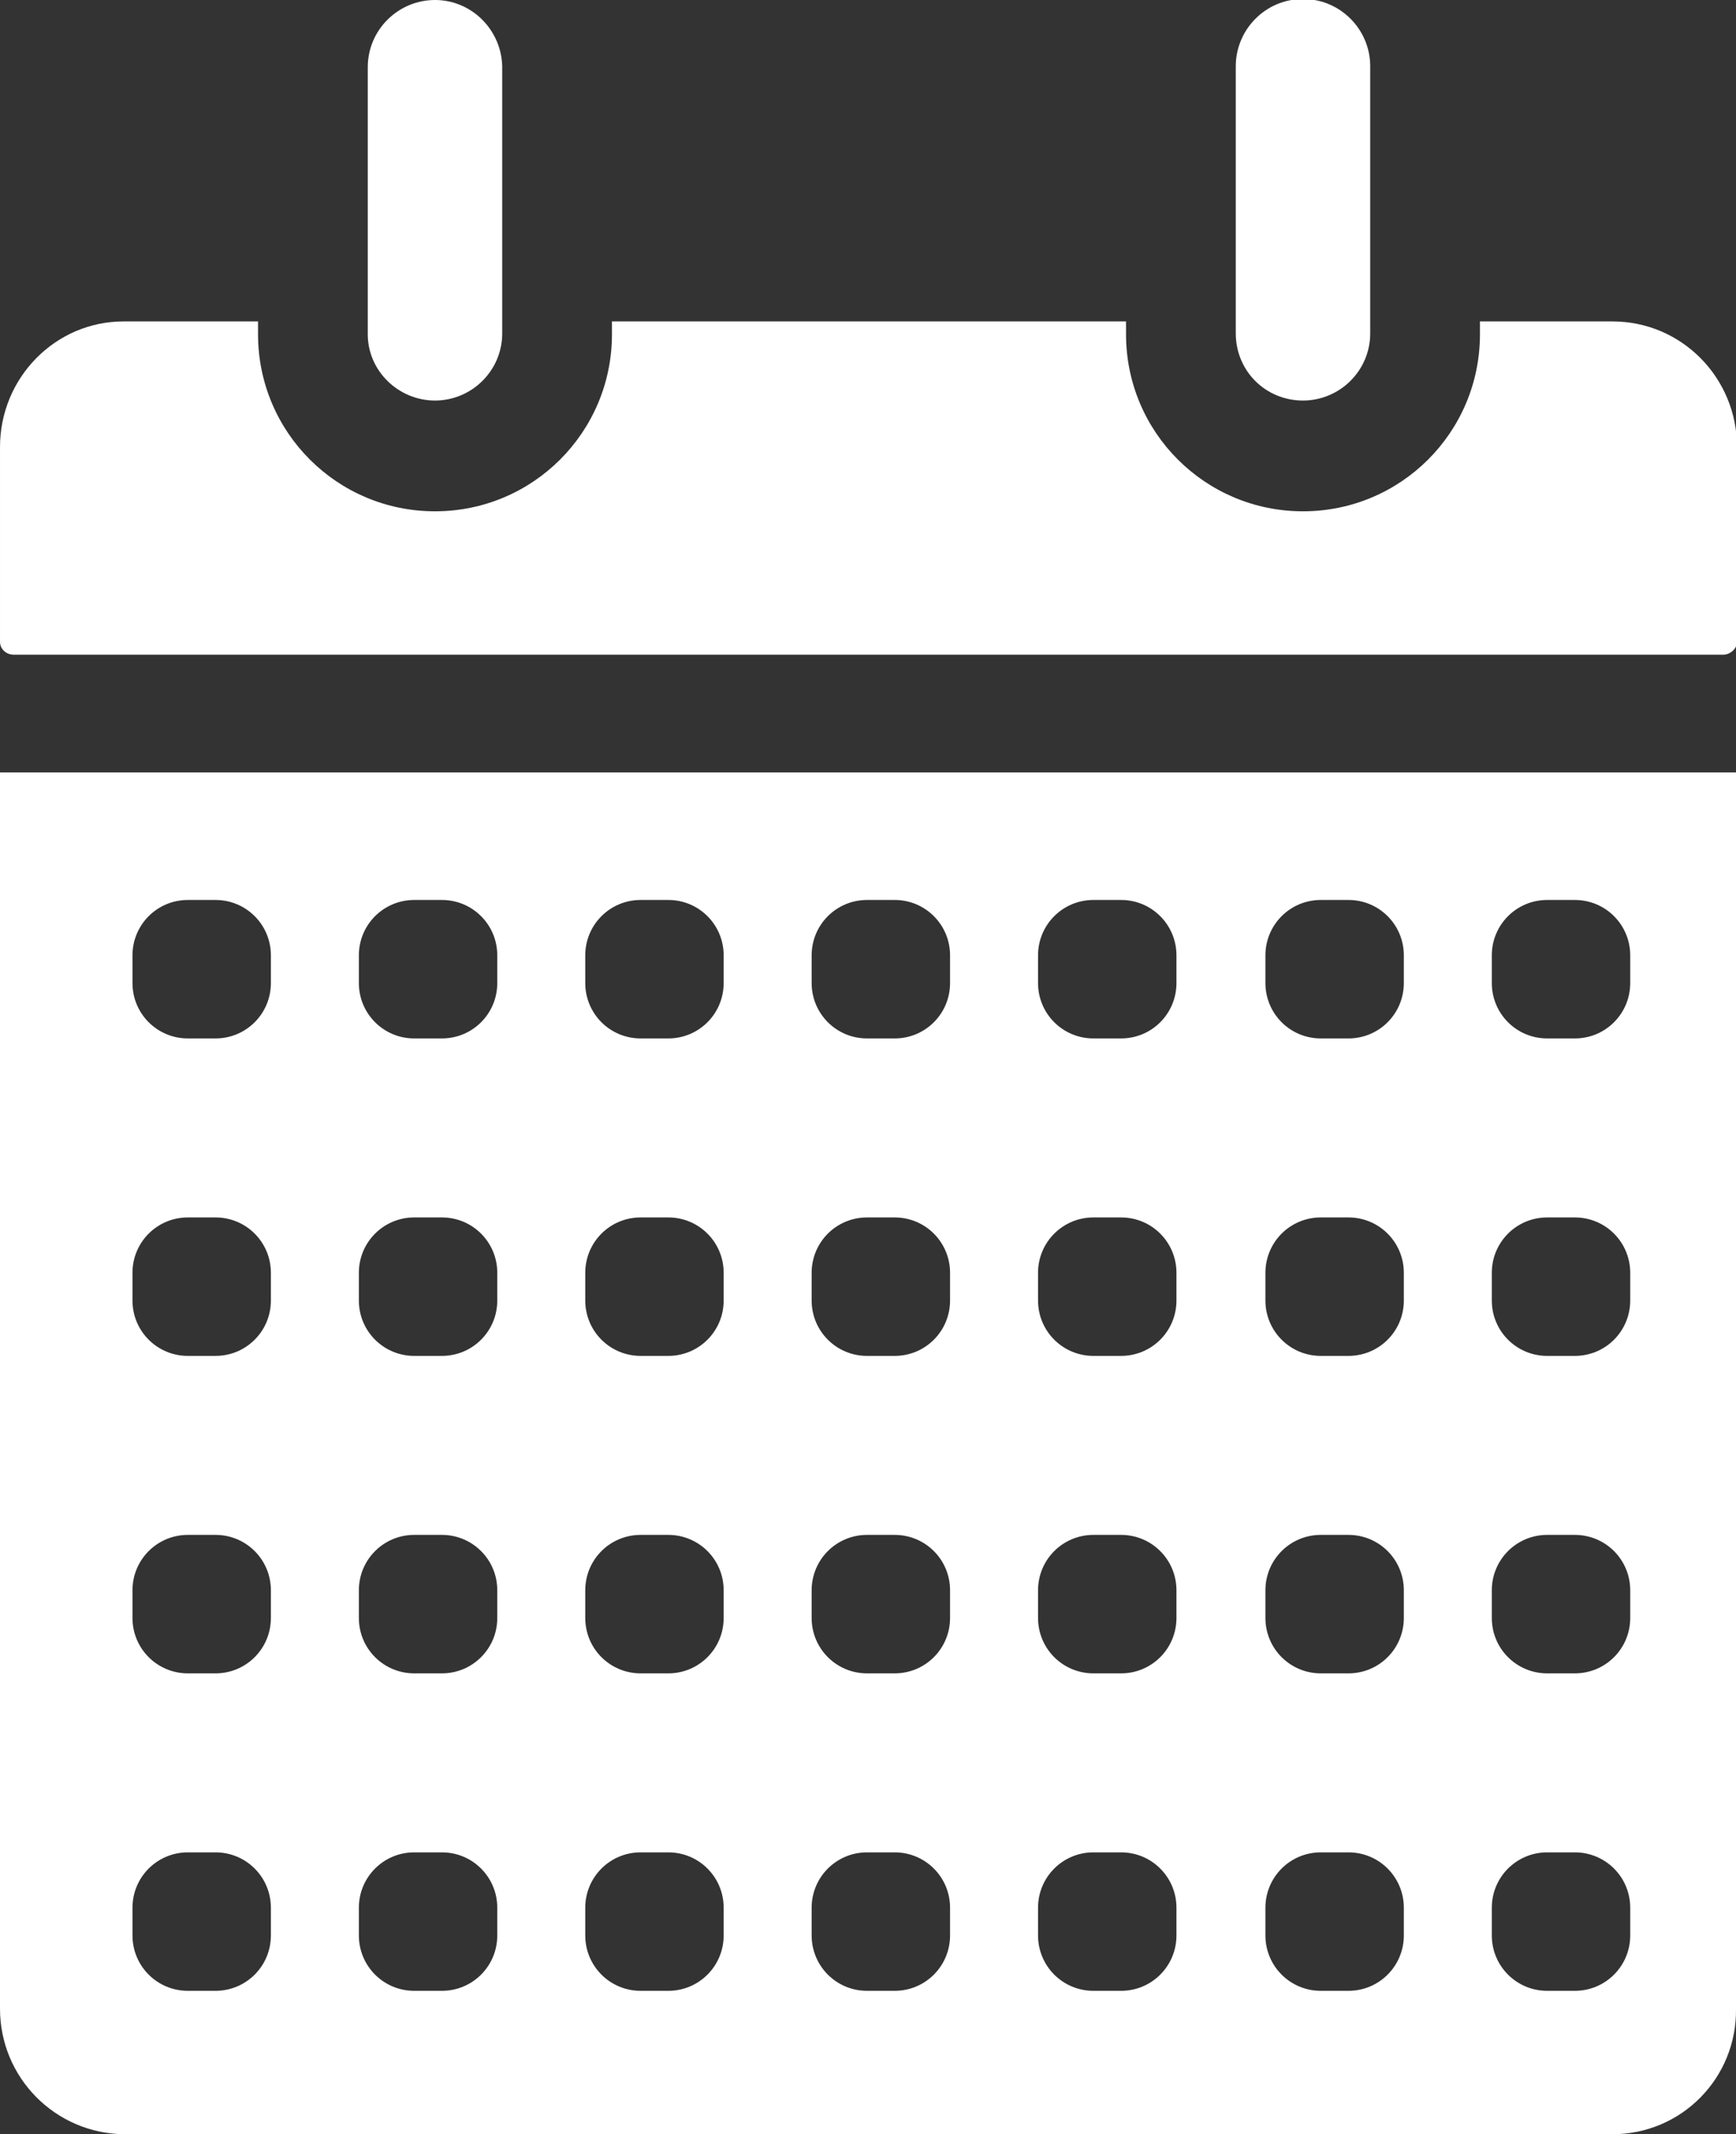 <svg enable-background="new 0 0 175.6 215.8" viewBox="0 0 175.6 215.8" xmlns="http://www.w3.org/2000/svg"><rect x="0" y="0" width="175.6" height="215.8" fill="#333333" stroke="none"/><path d="m 0 203.1 c 0 7 5.6 12.6 12.5 12.7 h 150.6 c 7 0 12.6 -5.7 12.5 -12.7 v -125 h -175.6 z m 150.9 -106.5 c 0 -3.1 2.5 -5.6 5.6 -5.6 h 2.8 c 3.1 0 5.6 2.5 5.6 5.6 v 2.8 c 0 3.1 -2.5 5.6 -5.6 5.6 h -2.8 c -3.1 0 -5.6 -2.5 -5.6 -5.6 z m 0 32.1 c 0 -3.1 2.5 -5.6 5.6 -5.6 h 2.8 c 3.1 0 5.6 2.5 5.6 5.6 v 2.8 c 0 3.1 -2.5 5.6 -5.6 5.6 h -2.8 c -3.1 0 -5.6 -2.5 -5.6 -5.6 z m 0 32.1 c 0 -3.1 2.5 -5.6 5.6 -5.6 h 2.8 c 3.1 0 5.6 2.5 5.6 5.6 v 2.8 c 0 3.1 -2.5 5.6 -5.6 5.6 h -2.8 c -3.1 0 -5.6 -2.5 -5.6 -5.6 z m 0 32.1 c 0 -3.1 2.5 -5.6 5.6 -5.6 h 2.8 c 3.1 0 5.6 2.5 5.6 5.6 v 2.8 c 0 3.1 -2.5 5.6 -5.6 5.6 h -2.8 c -3.1 0 -5.6 -2.5 -5.6 -5.6 z m -22.9 -96.3 c 0 -3.1 2.5 -5.6 5.6 -5.6 h 2.8 c 3.1 0 5.6 2.5 5.6 5.6 v 2.8 c 0 3.1 -2.5 5.6 -5.6 5.6 h -2.8 c -3.1 0 -5.6 -2.5 -5.6 -5.6 z m 0 32.1 c 0 -3.1 2.5 -5.6 5.6 -5.6 h 2.8 c 3.1 0 5.6 2.5 5.6 5.6 v 2.8 c 0 3.1 -2.5 5.6 -5.6 5.6 h -2.8 c -3.1 0 -5.6 -2.5 -5.6 -5.6 z m 0 32.1 c 0 -3.1 2.5 -5.6 5.6 -5.6 h 2.8 c 3.1 0 5.6 2.5 5.6 5.6 v 2.8 c 0 3.1 -2.5 5.6 -5.6 5.6 h -2.8 c -3.1 0 -5.6 -2.5 -5.6 -5.6 z m 0 32.1 c 0 -3.1 2.5 -5.6 5.6 -5.6 h 2.8 c 3.1 0 5.6 2.5 5.6 5.6 v 2.8 c 0 3.1 -2.5 5.6 -5.6 5.6 h -2.8 c -3.1 0 -5.6 -2.5 -5.6 -5.6 z m -23 -96.3 c 0 -3.1 2.5 -5.6 5.6 -5.6 h 2.8 c 3.1 0 5.6 2.5 5.6 5.6 v 2.8 c 0 3.1 -2.5 5.6 -5.6 5.6 h -2.8 c -3.1 0 -5.6 -2.5 -5.6 -5.6 z m 0 32.1 c 0 -3.1 2.5 -5.6 5.6 -5.6 h 2.8 c 3.1 0 5.6 2.5 5.6 5.6 v 2.8 c 0 3.1 -2.5 5.6 -5.6 5.6 h -2.8 c -3.1 0 -5.6 -2.5 -5.6 -5.6 z m 0 32.1 c 0 -3.1 2.5 -5.6 5.6 -5.6 h 2.8 c 3.1 0 5.6 2.5 5.6 5.6 v 2.8 c 0 3.1 -2.5 5.6 -5.6 5.6 h -2.8 c -3.1 0 -5.6 -2.5 -5.6 -5.6 z m 0 32.1 c 0 -3.1 2.5 -5.6 5.6 -5.6 h 2.8 c 3.1 0 5.6 2.5 5.6 5.6 v 2.8 c 0 3.1 -2.5 5.6 -5.6 5.6 h -2.8 c -3.1 0 -5.6 -2.5 -5.6 -5.6 z m -22.9 -96.3 c 0 -3.1 2.5 -5.6 5.6 -5.6 h 2.8 c 3.1 0 5.6 2.5 5.6 5.6 v 2.8 c 0 3.1 -2.5 5.6 -5.6 5.6 h -2.8 c -3.1 0 -5.6 -2.5 -5.6 -5.6 z m 0 32.1 c 0 -3.1 2.5 -5.6 5.6 -5.6 h 2.8 c 3.1 0 5.6 2.5 5.6 5.6 v 2.8 c 0 3.1 -2.5 5.6 -5.6 5.6 h -2.8 c -3.1 0 -5.6 -2.5 -5.6 -5.6 z m 0 32.1 c 0 -3.1 2.5 -5.6 5.6 -5.6 h 2.8 c 3.1 0 5.6 2.5 5.6 5.6 v 2.8 c 0 3.1 -2.5 5.6 -5.6 5.6 h -2.8 c -3.1 0 -5.6 -2.5 -5.6 -5.6 z m 0 32.1 c 0 -3.1 2.5 -5.6 5.6 -5.6 h 2.8 c 3.1 0 5.6 2.5 5.6 5.6 v 2.8 c 0 3.1 -2.5 5.6 -5.6 5.6 h -2.8 c -3.1 0 -5.6 -2.5 -5.6 -5.6 z m -22.9 -96.3 c 0 -3.1 2.5 -5.6 5.6 -5.6 h 2.8 c 3.1 0 5.6 2.5 5.6 5.6 v 2.8 c 0 3.1 -2.5 5.6 -5.6 5.6 h -2.8 c -3.1 0 -5.6 -2.5 -5.6 -5.6 z m 0 32.1 c 0 -3.1 2.5 -5.6 5.6 -5.6 h 2.8 c 3.1 0 5.6 2.5 5.6 5.6 v 2.8 c 0 3.1 -2.5 5.6 -5.6 5.6 h -2.8 c -3.1 0 -5.6 -2.5 -5.6 -5.6 z m 0 32.1 c 0 -3.1 2.5 -5.6 5.6 -5.6 h 2.8 c 3.1 0 5.6 2.5 5.6 5.6 v 2.8 c 0 3.1 -2.5 5.6 -5.6 5.6 h -2.8 c -3.1 0 -5.6 -2.5 -5.6 -5.6 z m 0 32.1 c 0 -3.1 2.5 -5.6 5.6 -5.6 h 2.8 c 3.1 0 5.6 2.5 5.6 5.6 v 2.8 c 0 3.1 -2.5 5.6 -5.6 5.6 h -2.8 c -3.1 0 -5.6 -2.5 -5.6 -5.6 z m -22.9 -96.3 c 0 -3.1 2.5 -5.6 5.6 -5.6 h 2.8 c 3.1 0 5.6 2.5 5.6 5.6 v 2.8 c 0 3.1 -2.5 5.6 -5.6 5.6 h -2.8 c -3.1 0 -5.6 -2.5 -5.6 -5.6 z m 0 32.1 c 0 -3.1 2.5 -5.6 5.6 -5.6 h 2.8 c 3.1 0 5.6 2.5 5.6 5.6 v 2.8 c 0 3.1 -2.5 5.6 -5.6 5.6 h -2.8 c -3.1 0 -5.6 -2.5 -5.6 -5.6 z m 0 32.1 c 0 -3.1 2.5 -5.6 5.6 -5.6 h 2.8 c 3.1 0 5.6 2.5 5.6 5.6 v 2.8 c 0 3.1 -2.5 5.6 -5.6 5.6 h -2.8 c -3.1 0 -5.6 -2.5 -5.6 -5.6 z m 0 32.1 c 0 -3.1 2.5 -5.6 5.6 -5.6 h 2.8 c 3.1 0 5.6 2.5 5.6 5.6 v 2.8 c 0 3.1 -2.5 5.6 -5.6 5.6 h -2.8 c -3.1 0 -5.6 -2.5 -5.6 -5.6 z m -22.9 -96.3 c 0 -3.1 2.5 -5.6 5.6 -5.6 h 2.8 c 3.1 0 5.6 2.5 5.6 5.6 v 2.8 c 0 3.1 -2.5 5.6 -5.6 5.6 h -2.8 c -3.1 0 -5.6 -2.5 -5.6 -5.6 z m 0 32.1 c 0 -3.1 2.5 -5.6 5.6 -5.6 h 2.8 c 3.1 0 5.6 2.5 5.6 5.6 v 2.8 c 0 3.1 -2.5 5.6 -5.6 5.6 h -2.8 c -3.1 0 -5.6 -2.5 -5.6 -5.6 z m 0 32.1 c 0 -3.1 2.5 -5.6 5.6 -5.6 h 2.8 c 3.1 0 5.6 2.5 5.6 5.6 v 2.8 c 0 3.1 -2.5 5.6 -5.6 5.6 h -2.8 c -3.1 0 -5.6 -2.5 -5.6 -5.6 z m 0 32.1 c 0 -3.1 2.5 -5.6 5.6 -5.6 h 2.8 c 3.1 0 5.6 2.5 5.6 5.6 v 2.8 c 0 3.1 -2.5 5.6 -5.6 5.6 h -2.8 c -3.1 0 -5.6 -2.5 -5.6 -5.6 z m 149.7 -160.4 h -13.4 v 1.3 c 0 9.9 -8 17.9 -17.9 17.9 s -17.9 -8 -17.9 -17.9 v -1.3 h -52 v 1.3 c 0 9.9 -8 17.9 -17.9 17.9 s -17.9 -8 -17.9 -17.9 v -1.3 h -13.6 c -6.9 0 -12.5 5.7 -12.5 12.7 v 19.7 c 0 .7 .6 1.3 1.4 1.3 h 172.9 c .7 0 1.4 -.6 1.4 -1.3 v -19.7 c 0 -7 -5.6 -12.7 -12.6 -12.7 z m -31.3 8 c 3.7 0 6.8 -3 6.8 -6.8 v -27 c 0 -3.7 -3 -6.8 -6.8 -6.8 s -6.8 3.1 -6.8 6.8 v 27 c 0 3.8 3 6.8 6.8 6.8 z m -87.8 0 c 3.7 0 6.8 -3 6.8 -6.8 v -27 c -.1 -3.7 -3.1 -6.7 -6.8 -6.7 s -6.8 3 -6.8 6.8 v 27 c 0 3.7 3.1 6.7 6.8 6.7 z" fill="#fff"/></svg>